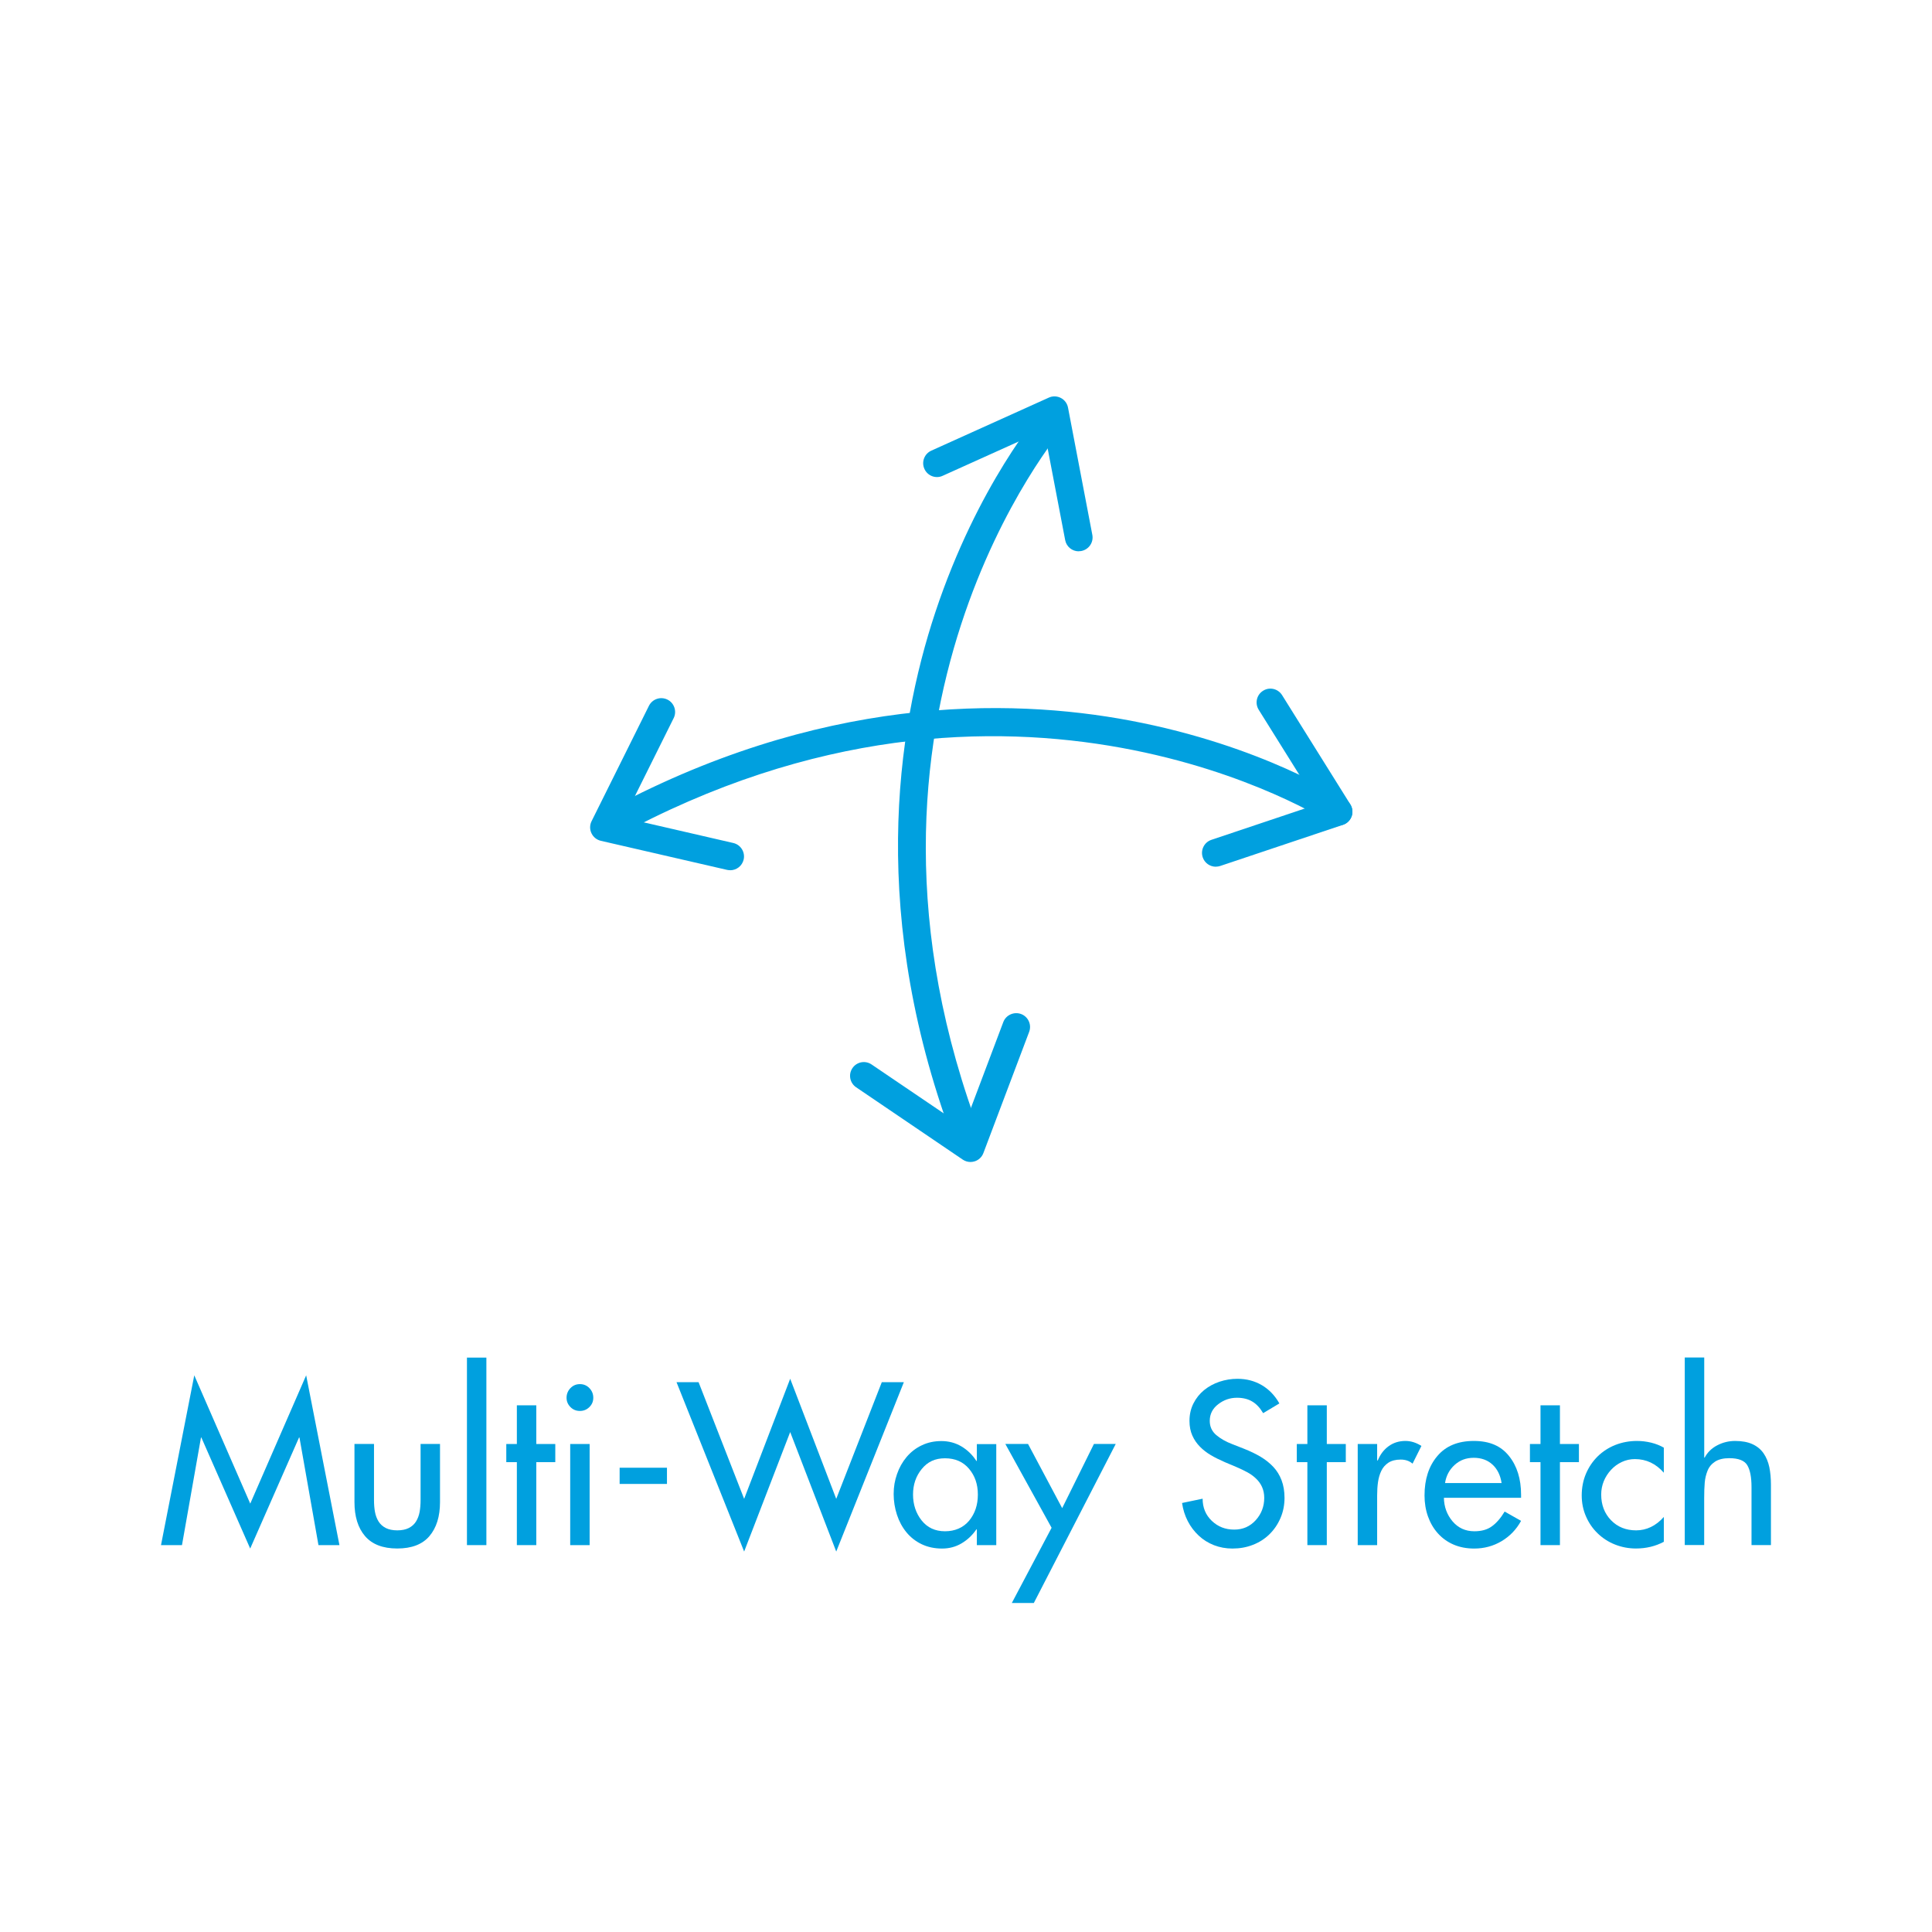 <svg viewBox="0 0 360 360" xmlns="http://www.w3.org/2000/svg" data-name="Layer 1" id="uuid-d3b98e07-ef80-4ee5-b147-8a752003a987">
  <defs>
    <style>
      .uuid-8844d04f-49a6-49a3-9a9a-3bfe831ed650 {
        fill: #00a0df;
      }
    </style>
  </defs>
  <g>
    <path d="M37.53,267.86h-.08l-3.54,20.05h-3.91l6.2-31.64,10.43,23.91,10.42-23.91,6.2,31.64h-3.91l-3.54-20.05h-.08l-9.1,20.69-9.1-20.69Z" class="uuid-8844d04f-49a6-49a3-9a9a-3bfe831ed650"></path>
    <path d="M69.69,269.06v10.43c0,.83.06,1.58.18,2.23s.34,1.25.66,1.77c.32.52.77.93,1.35,1.23.58.29,1.3.44,2.15.44s1.58-.15,2.15-.44c.58-.3,1.03-.71,1.35-1.23.32-.52.54-1.11.66-1.77s.18-1.4.18-2.23v-10.43h3.62v10.83c0,2.69-.66,4.8-1.97,6.34-1.32,1.55-3.32,2.31-6,2.31s-4.68-.77-6-2.31c-1.32-1.54-1.97-3.66-1.97-6.34v-10.83h3.62Z" class="uuid-8844d04f-49a6-49a3-9a9a-3bfe831ed650"></path>
    <path d="M90.63,287.91h-3.62v-34.94h3.62v34.94Z" class="uuid-8844d04f-49a6-49a3-9a9a-3bfe831ed650"></path>
    <path d="M99.93,287.91h-3.62v-15.46h-1.97v-3.38h1.97v-7.21h3.62v7.21h3.54v3.38h-3.54v15.46Z" class="uuid-8844d04f-49a6-49a3-9a9a-3bfe831ed650"></path>
    <path d="M109.83,258.66c.48.5.72,1.09.72,1.79s-.24,1.25-.72,1.73-1.07.73-1.77.73-1.29-.24-1.77-.73-.72-1.06-.72-1.73.24-1.29.72-1.79,1.07-.75,1.77-.75,1.29.25,1.77.75ZM109.87,287.91h-3.62v-18.84h3.62v18.84Z" class="uuid-8844d04f-49a6-49a3-9a9a-3bfe831ed650"></path>
    <path d="M124.28,273.49v3.02h-8.82v-3.02h8.82Z" class="uuid-8844d04f-49a6-49a3-9a9a-3bfe831ed650"></path>
    <path d="M138.66,279.29l8.58-22.38,8.58,22.38,8.49-21.74h4.11l-12.6,31.56-8.58-22.27-8.58,22.27-12.6-31.56h4.11l8.49,21.74Z" class="uuid-8844d04f-49a6-49a3-9a9a-3bfe831ed650"></path>
    <path d="M185.64,287.91h-3.62v-2.94h-.08c-.75,1.1-1.68,1.97-2.78,2.62s-2.31.96-3.62.96c-1.4,0-2.66-.27-3.78-.8-1.13-.54-2.08-1.28-2.86-2.23s-1.37-2.05-1.77-3.28c-.4-1.23-.61-2.52-.61-3.86s.21-2.53.63-3.72c.41-1.19,1.01-2.25,1.79-3.18.78-.92,1.72-1.65,2.82-2.17,1.1-.53,2.32-.79,3.66-.79s2.61.33,3.72.99,2.05,1.56,2.8,2.72h.08v-3.14h3.62v18.84ZM180.58,283.36c1.09-1.32,1.63-2.94,1.63-4.87s-.55-3.51-1.65-4.81c-1.1-1.3-2.59-1.95-4.47-1.95s-3.24.66-4.33,1.99c-1.09,1.33-1.63,2.92-1.63,4.77s.54,3.49,1.61,4.83c1.07,1.34,2.52,2.01,4.35,2.01s3.4-.66,4.49-1.97Z" class="uuid-8844d04f-49a6-49a3-9a9a-3bfe831ed650"></path>
    <path d="M187.33,269.06h4.23l6.36,11.96,5.92-11.96h4.06l-15.26,29.63h-4.1l7.41-14.01-8.62-15.62Z" class="uuid-8844d04f-49a6-49a3-9a9a-3bfe831ed650"></path>
    <path d="M235.36,263.31c-.57-.97-1.23-1.69-2.01-2.15-.78-.47-1.73-.71-2.86-.71-1.29,0-2.46.4-3.5,1.21-1.05.8-1.57,1.84-1.57,3.1,0,1.07.4,1.95,1.21,2.64.8.68,1.81,1.25,3.02,1.71l2.17.85c1.15.46,2.18.95,3.08,1.49.9.54,1.68,1.16,2.35,1.87.67.71,1.19,1.55,1.55,2.5.36.95.55,2.05.55,3.28,0,1.34-.25,2.6-.75,3.76-.5,1.17-1.19,2.18-2.07,3.04-.88.86-1.92,1.52-3.1,1.97-1.18.46-2.44.68-3.79.68-1.21,0-2.35-.21-3.42-.62-1.07-.42-2.03-1.01-2.86-1.79s-1.52-1.68-2.05-2.72-.88-2.15-1.05-3.36l3.83-.8c0,1.67.57,3.04,1.71,4.13,1.14,1.09,2.53,1.63,4.17,1.63s2.95-.59,4.01-1.75c1.06-1.17,1.59-2.56,1.59-4.17,0-1.48-.55-2.71-1.65-3.7-.43-.4-.94-.76-1.55-1.09-.6-.32-1.28-.65-2.03-.97l-2.09-.88c-.99-.43-1.86-.86-2.62-1.31-.75-.44-1.43-.96-2.03-1.57-.6-.61-1.08-1.3-1.43-2.09-.35-.79-.53-1.7-.53-2.72,0-1.18.24-2.26.73-3.24s1.15-1.81,1.99-2.5c.84-.68,1.8-1.21,2.88-1.57s2.19-.54,3.34-.54c1.69,0,3.2.4,4.55,1.19,1.34.79,2.43,1.93,3.26,3.4l-3.02,1.81Z" class="uuid-8844d04f-49a6-49a3-9a9a-3bfe831ed650"></path>
    <path d="M247.23,287.91h-3.62v-15.46h-1.97v-3.38h1.97v-7.21h3.62v7.21h3.54v3.38h-3.54v15.46Z" class="uuid-8844d04f-49a6-49a3-9a9a-3bfe831ed650"></path>
    <path d="M256.61,272.13h.12c.46-1.13,1.13-2.01,2.03-2.66.9-.65,1.94-.97,3.12-.97,1.02,0,2.01.31,2.98.93l-1.65,3.3c-.59-.51-1.33-.76-2.21-.76-.94,0-1.7.2-2.29.58-.59.39-1.03.9-1.33,1.53-.3.63-.5,1.33-.61,2.09-.11.76-.16,1.59-.16,2.48v9.26h-3.62v-18.84h3.62v3.06Z" class="uuid-8844d04f-49a6-49a3-9a9a-3bfe831ed650"></path>
    <path d="M269.05,279.09c.03,1.69.57,3.15,1.61,4.39,1.05,1.23,2.4,1.85,4.07,1.85,1.32,0,2.4-.3,3.24-.91.85-.6,1.65-1.52,2.4-2.76l3.06,1.73c-.88,1.61-2.1,2.87-3.64,3.79-1.54.91-3.24,1.37-5.09,1.37-1.42,0-2.71-.25-3.85-.74s-2.11-1.19-2.92-2.09c-.81-.9-1.42-1.95-1.85-3.16-.43-1.21-.64-2.51-.64-3.91,0-3.01.79-5.45,2.38-7.33,1.58-1.88,3.85-2.82,6.8-2.82s5.06.93,6.56,2.8c1.5,1.87,2.25,4.28,2.25,7.23v.56h-14.37ZM279.8,276.35c-.22-1.45-.78-2.6-1.69-3.44-.91-.84-2.08-1.27-3.5-1.27s-2.58.44-3.56,1.33c-.98.89-1.58,2.01-1.79,3.38h10.55Z" class="uuid-8844d04f-49a6-49a3-9a9a-3bfe831ed650"></path>
    <path d="M290.67,287.91h-3.62v-15.46h-1.97v-3.38h1.97v-7.21h3.62v7.21h3.54v3.38h-3.54v15.46Z" class="uuid-8844d04f-49a6-49a3-9a9a-3bfe831ed650"></path>
    <path d="M310.03,274.42c-1.48-1.69-3.27-2.54-5.39-2.54-.86,0-1.67.18-2.44.54-.77.36-1.44.85-2.01,1.47s-1.03,1.32-1.35,2.11c-.32.79-.48,1.62-.48,2.48,0,1.93.61,3.53,1.83,4.79,1.22,1.26,2.78,1.89,4.69,1.89s3.68-.83,5.15-2.5v4.63c-1.56.83-3.29,1.25-5.19,1.25-1.37,0-2.67-.25-3.91-.74s-2.31-1.19-3.24-2.09c-.93-.9-1.65-1.95-2.17-3.16-.53-1.21-.79-2.51-.79-3.91s.26-2.79.79-4.03c.52-1.23,1.25-2.31,2.19-3.24.94-.92,2.04-1.63,3.3-2.13,1.26-.49,2.6-.74,4.03-.74.88,0,1.76.11,2.64.32.87.22,1.66.53,2.35.93v4.67Z" class="uuid-8844d04f-49a6-49a3-9a9a-3bfe831ed650"></path>
    <path d="M317.56,252.96v18.64h.08c.53-.99,1.32-1.76,2.35-2.29,1.03-.54,2.14-.81,3.32-.81,1.29,0,2.37.2,3.24.6.87.4,1.56.97,2.07,1.71.51.74.86,1.6,1.07,2.58.2.98.3,2.07.3,3.28v11.23h-3.62v-10.79c0-1.85-.26-3.21-.79-4.09-.52-.87-1.64-1.31-3.36-1.31-1.1,0-1.98.22-2.64.64-.66.43-1.13,1-1.41,1.71-.28.71-.46,1.46-.52,2.23-.07.78-.1,1.76-.1,2.94v8.66h-3.62v-34.94h3.62Z" class="uuid-8844d04f-49a6-49a3-9a9a-3bfe831ed650"></path>
  </g>
  <g>
    <g>
      <path d="M201,102.73c-1.21,0-2.29-.86-2.52-2.09l-3.92-20.51-18.91,8.53c-1.29.6-2.82.01-3.4-1.29-.59-1.3,0-2.82,1.29-3.4l21.89-9.88c.71-.33,1.54-.3,2.24.06.7.36,1.19,1.02,1.34,1.8l4.53,23.71c.27,1.4-.65,2.74-2.05,3.01-.16.03-.33.04-.49.04Z" class="uuid-8844d04f-49a6-49a3-9a9a-3bfe831ed650"></path>
      <path d="M180.84,216.52c-.51,0-1.01-.15-1.44-.44l-19.87-13.48c-1.18-.8-1.49-2.4-.69-3.57.79-1.17,2.38-1.49,3.57-.68l17.17,11.64,7.37-19.54c.5-1.33,2-1.99,3.32-1.5,1.33.5,2,1.99,1.5,3.32l-8.53,22.59c-.28.74-.88,1.31-1.63,1.54-.25.08-.52.12-.78.12Z" class="uuid-8844d04f-49a6-49a3-9a9a-3bfe831ed650"></path>
      <path d="M180.59,215.6c-1.04,0-2.01-.63-2.4-1.65-16.44-42.79-11.2-77.91-3.91-99.85,7.91-23.82,19.6-37.34,20.1-37.91.94-1.07,2.56-1.18,3.63-.24,1.07.94,1.18,2.56.24,3.63-.46.52-45.59,53.56-15.27,132.51.51,1.33-.15,2.81-1.48,3.33-.31.12-.62.17-.92.17Z" class="uuid-8844d04f-49a6-49a3-9a9a-3bfe831ed650"></path>
    </g>
    <g>
      <path d="M226.55,161.5c-1.08,0-2.08-.68-2.44-1.75-.45-1.35.27-2.81,1.62-3.26l19.8-6.64-10.99-17.6c-.75-1.21-.39-2.79.82-3.54,1.2-.76,2.78-.39,3.54.82l12.72,20.36c.41.67.5,1.49.24,2.23-.27.74-.86,1.32-1.6,1.57l-22.89,7.67c-.27.09-.55.13-.82.13Z" class="uuid-8844d04f-49a6-49a3-9a9a-3bfe831ed650"></path>
      <path d="M136.06,162.15c-.19,0-.39-.02-.58-.06l-23.53-5.42c-.76-.18-1.41-.7-1.74-1.41-.34-.71-.33-1.54.02-2.24l10.69-21.5c.63-1.27,2.17-1.79,3.45-1.16,1.27.63,1.79,2.18,1.16,3.45l-9.24,18.58,20.35,4.69c1.38.32,2.25,1.7,1.93,3.09-.28,1.19-1.34,1.99-2.51,1.99Z" class="uuid-8844d04f-49a6-49a3-9a9a-3bfe831ed650"></path>
      <path d="M113.41,156.35c-.91,0-1.79-.48-2.26-1.34-.68-1.24-.23-2.81,1.02-3.49,40.2-22.02,75.7-21.53,98.42-17.25,24.67,4.65,39.63,14.42,40.26,14.84,1.18.78,1.51,2.38.72,3.56-.78,1.18-2.38,1.5-3.56.73-.58-.38-59.19-37.99-133.37,2.63-.39.22-.81.32-1.24.32Z" class="uuid-8844d04f-49a6-49a3-9a9a-3bfe831ed650"></path>
    </g>
  </g>
</svg>